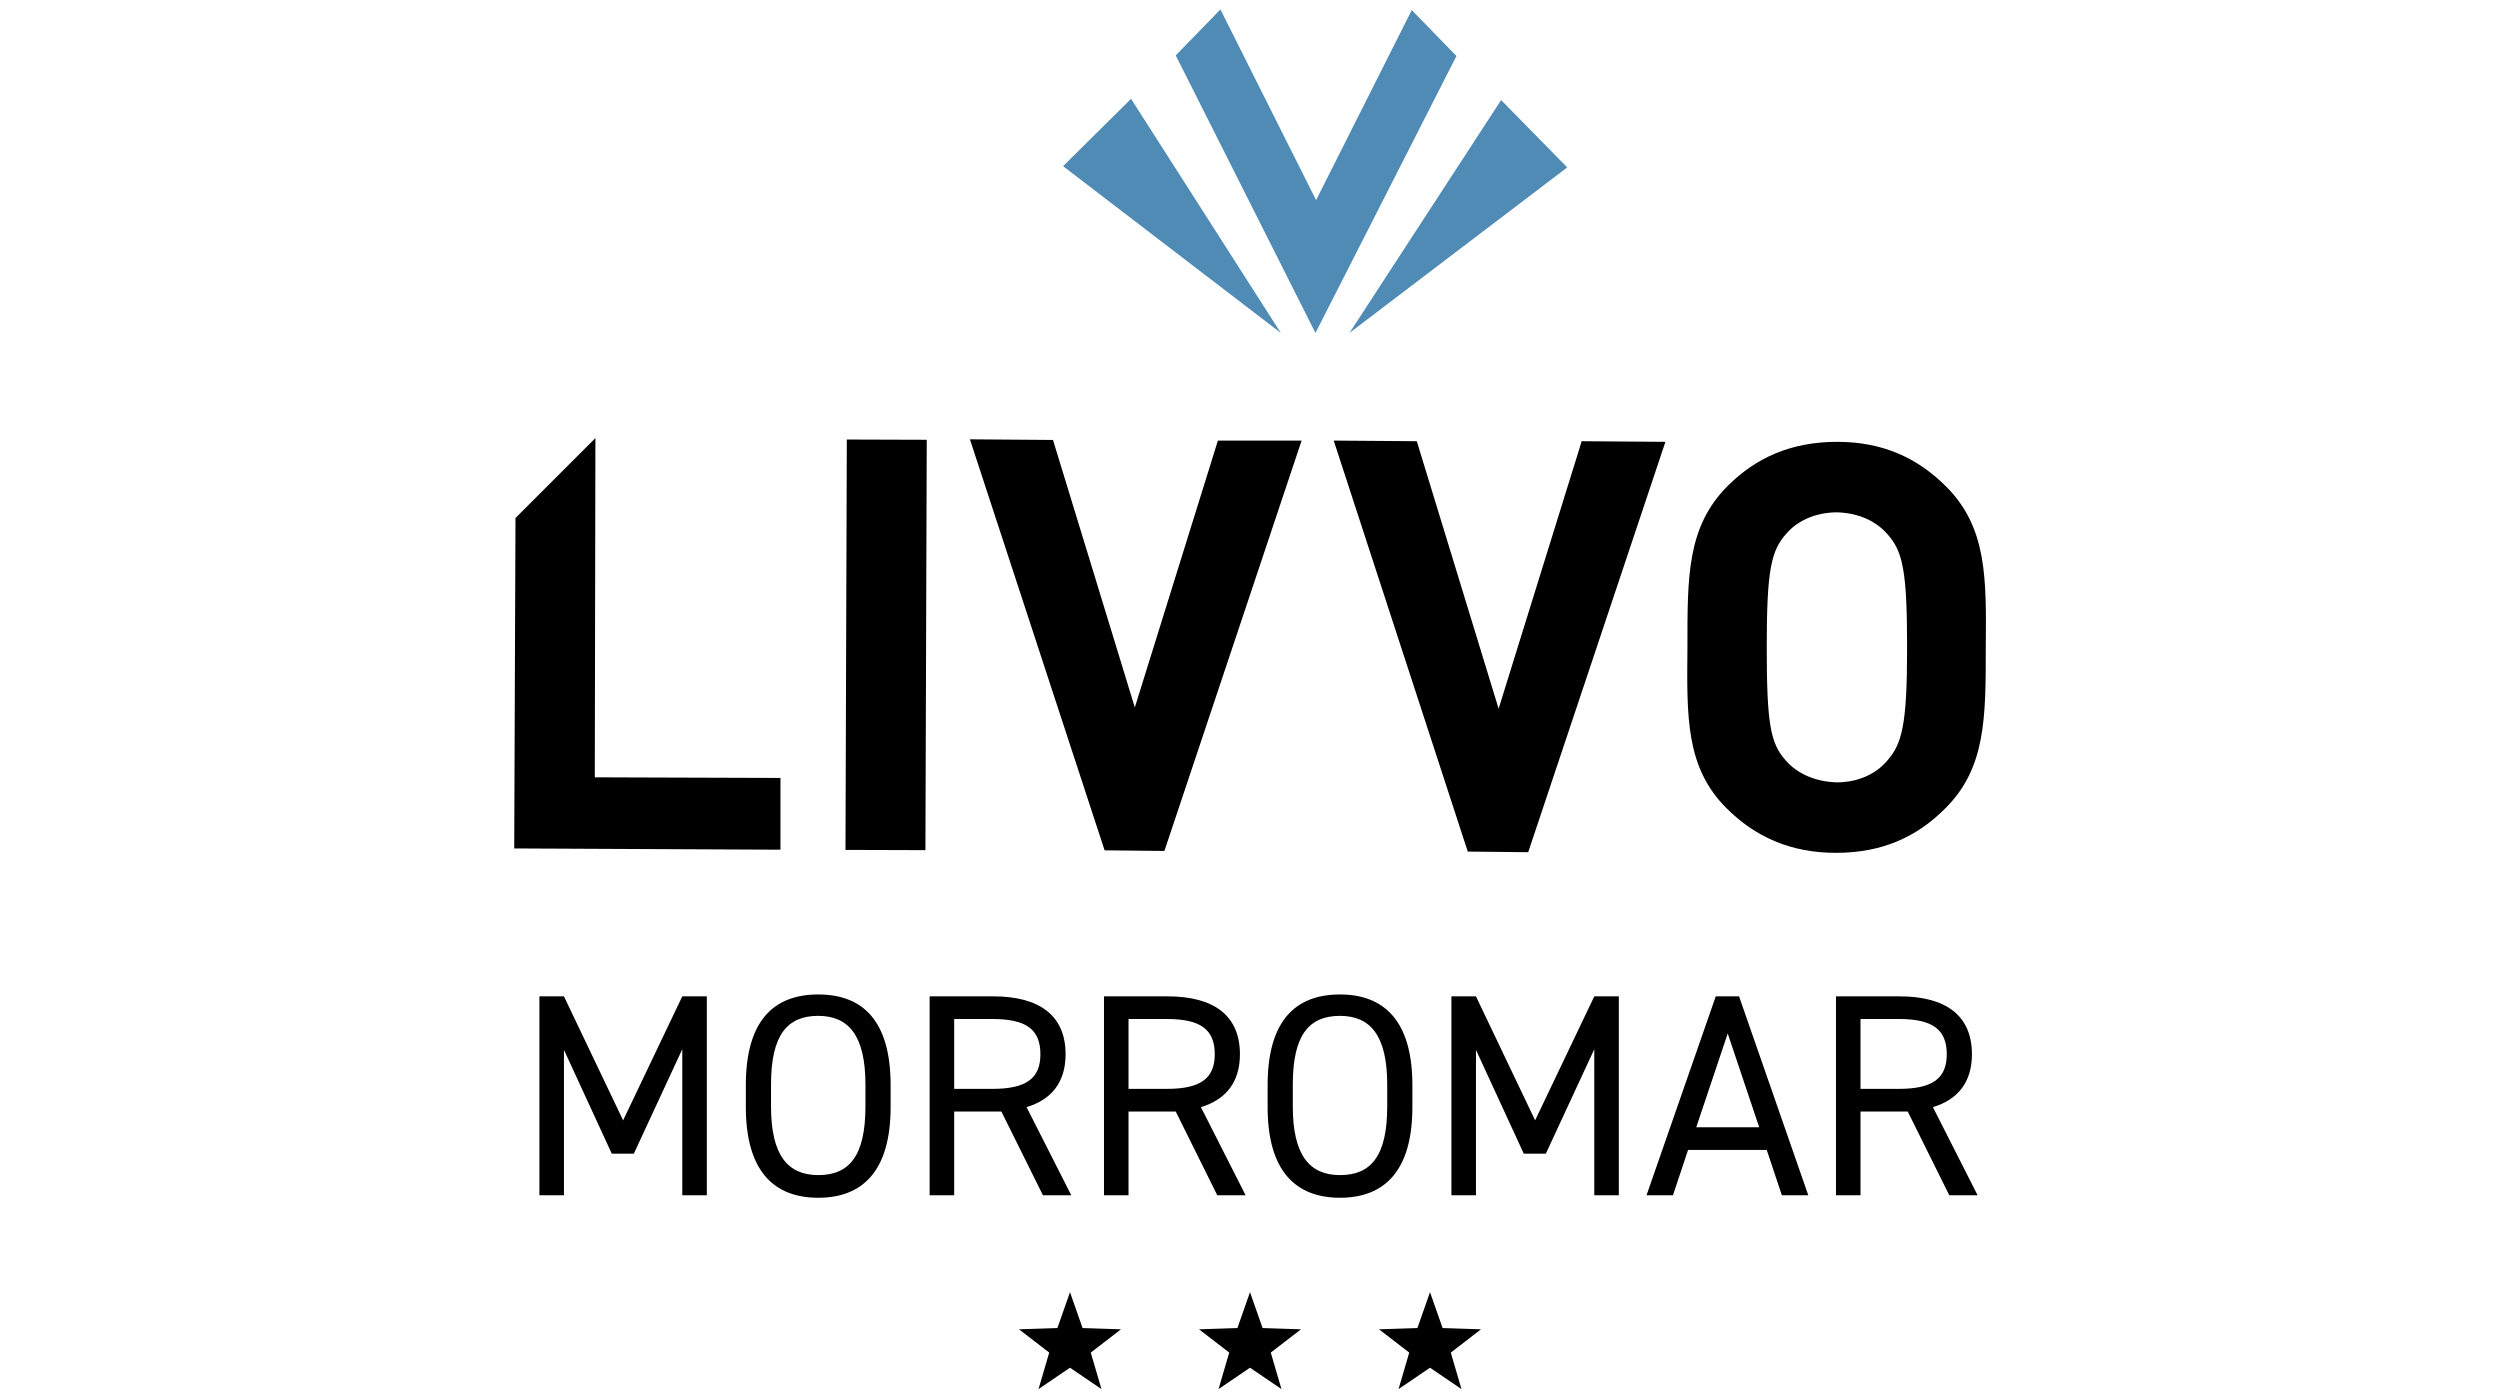 <?xml version="1.0" encoding="utf-8"?>
<!-- Generator: Adobe Illustrator 27.0.1, SVG Export Plug-In . SVG Version: 6.00 Build 0)  -->
<svg version="1.1" id="Capa_1" xmlns="http://www.w3.org/2000/svg" xmlns:xlink="http://www.w3.org/1999/xlink" x="0px" y="0px"
	 viewBox="0 0 397.2 222.2" style="enable-background:new 0 0 397.2 222.2;" xml:space="preserve">
<style type="text/css">
	.st0{fill:#000000;}
	.st1{fill:#DCC07A;}
	.st2{fill:#518CB7;}
	.st3{fill:#8C0452;}
	.st4{fill:#2ED9C3;}
	.st5{fill:#1D1D1B;}
	.st6{fill:#508BB6;}
</style>
<g>
	<g>
		<g>
			<g>
				<path class="st0" d="M99,178l9.4-19.7h3.9v31.6h-3.9v-23.2l-7.7,16.6h-3.5l-7.6-16.5v23.1h-3.9v-31.6h3.9L99,178z"/>
				<path class="st0" d="M130,190.3c-7,0-11.5-4.2-11.5-14.4v-3.5c0-10.2,4.4-14.4,11.5-14.4s11.5,4.2,11.5,14.4v3.5
					C141.5,186.1,137,190.3,130,190.3z M122.5,175.8c0,7.8,2.7,10.9,7.5,10.9c4.9,0,7.5-3,7.5-10.9v-3.5c0-7.8-2.7-10.9-7.5-10.9
					c-4.9,0-7.5,3-7.5,10.9V175.8z"/>
				<path class="st0" d="M165.7,189.9l-6.6-13.3h-7.5v13.3h-3.9v-31.6h10.1c7.3,0,11.5,3,11.5,9.2c0,4.4-2.2,7.2-6.2,8.4l7.1,14
					H165.7z M157.7,173c5.4,0,7.6-1.7,7.6-5.5c0-3.9-2.2-5.6-7.6-5.6h-6.1V173H157.7z"/>
				<path class="st0" d="M193.4,189.9l-6.6-13.3h-7.5v13.3h-3.9v-31.6h10.1c7.3,0,11.5,3,11.5,9.2c0,4.4-2.2,7.2-6.2,8.4l7.1,14
					H193.4z M185.4,173c5.4,0,7.6-1.7,7.6-5.5c0-3.9-2.2-5.6-7.6-5.6h-6.1V173H185.4z"/>
				<path class="st0" d="M212.9,190.3c-7,0-11.5-4.2-11.5-14.4v-3.5c0-10.2,4.4-14.4,11.5-14.4c7,0,11.5,4.2,11.5,14.4v3.5
					C224.4,186.1,219.9,190.3,212.9,190.3z M205.4,175.8c0,7.8,2.7,10.9,7.5,10.9c4.9,0,7.5-3,7.5-10.9v-3.5
					c0-7.8-2.7-10.9-7.5-10.9c-4.9,0-7.5,3-7.5,10.9V175.8z"/>
				<path class="st0" d="M243.9,178l9.4-19.7h3.9v31.6h-3.9v-23.2l-7.7,16.6h-3.5l-7.6-16.5v23.1h-3.9v-31.6h3.9L243.9,178z"/>
				<path class="st0" d="M261.6,189.9l11-31.6h3.7l11,31.6h-4.2l-2.4-7.2h-12.5l-2.4,7.2H261.6z M269.5,179.1h10l-5-14.9
					L269.5,179.1z"/>
				<path class="st0" d="M309.7,189.9l-6.6-13.3h-7.5v13.3h-3.9v-31.6h10.1c7.3,0,11.5,3,11.5,9.2c0,4.4-2.2,7.2-6.2,8.4l7.1,14
					H309.7z M301.7,173c5.4,0,7.6-1.7,7.6-5.5c0-3.9-2.2-5.6-7.6-5.6h-6.1V173H301.7z"/>
			</g>
		</g>
	</g>
	<g>
		<g>
			<polygon class="st0" points="81.7,134.8 81.9,82.3 94.6,69.6 94.5,123.5 124,123.6 124,135 			"/>
			
				<rect x="108.2" y="96" transform="matrix(3.238592e-03 -1 1 3.238592e-03 37.98 242.921)" class="st0" width="65.2" height="12.7"/>
			<polygon class="st0" points="185,135.2 175.5,135.1 154.1,69.8 167.3,69.9 180.3,112.4 193.5,70 206.8,70 			"/>
			<polygon class="st0" points="242.8,135.4 233.2,135.3 211.9,70 225.1,70.1 238.1,112.6 251.3,70.1 264.6,70.2 			"/>
			<path class="st0" d="M309,128.5c-4.5,4.5-10,7-17.3,7c-7.3,0-12.9-2.6-17.4-7.1c-6.5-6.5-6.3-14.5-6.2-25.6
				c0-11.1-0.1-19.1,6.4-25.6c4.5-4.5,10.1-7,17.4-7c7.3,0,12.8,2.6,17.3,7.1c6.5,6.5,6.4,14.5,6.3,25.6
				C315.5,114.1,315.5,122.1,309,128.5 M299.9,84.9c-1.8-2.1-4.6-3.4-8-3.5c-3.4,0-6.3,1.3-8.1,3.4c-2.4,2.7-3.1,5.7-3.1,18
				c0,12.3,0.6,15.3,3,18c1.8,2.1,4.7,3.4,8.1,3.5c3.4,0,6.2-1.3,8-3.4c2.4-2.7,3.2-5.7,3.2-18C303,90.6,302.3,87.6,299.9,84.9"/>
			<polygon class="st6" points="224.3,1.6 209.1,31.8 193.9,1.5 186.8,8.8 209,52.9 231.4,8.9 			"/>
			<polygon class="st6" points="179.7,15.7 168.9,26.4 203.5,52.9 			"/>
			<polygon class="st6" points="238.5,15.9 249,26.6 214.4,52.9 			"/>
		</g>
	</g>
	<g>
		<polygon class="st0" points="170,205.3 168,211 161.9,211.2 166.7,214.9 165,220.7 170,217.3 175,220.7 173.3,214.9 178.1,211.2 
			172,211 		"/>
		<polygon class="st0" points="198.6,205.3 196.6,211 190.5,211.2 195.3,214.9 193.6,220.7 198.6,217.3 203.6,220.7 201.9,214.9 
			206.7,211.2 200.6,211 		"/>
		<polygon class="st0" points="227.2,205.3 225.2,211 219.1,211.2 223.9,214.9 222.2,220.7 227.2,217.3 232.2,220.7 230.5,214.9 
			235.3,211.2 229.2,211 		"/>
	</g>
</g>
</svg>
